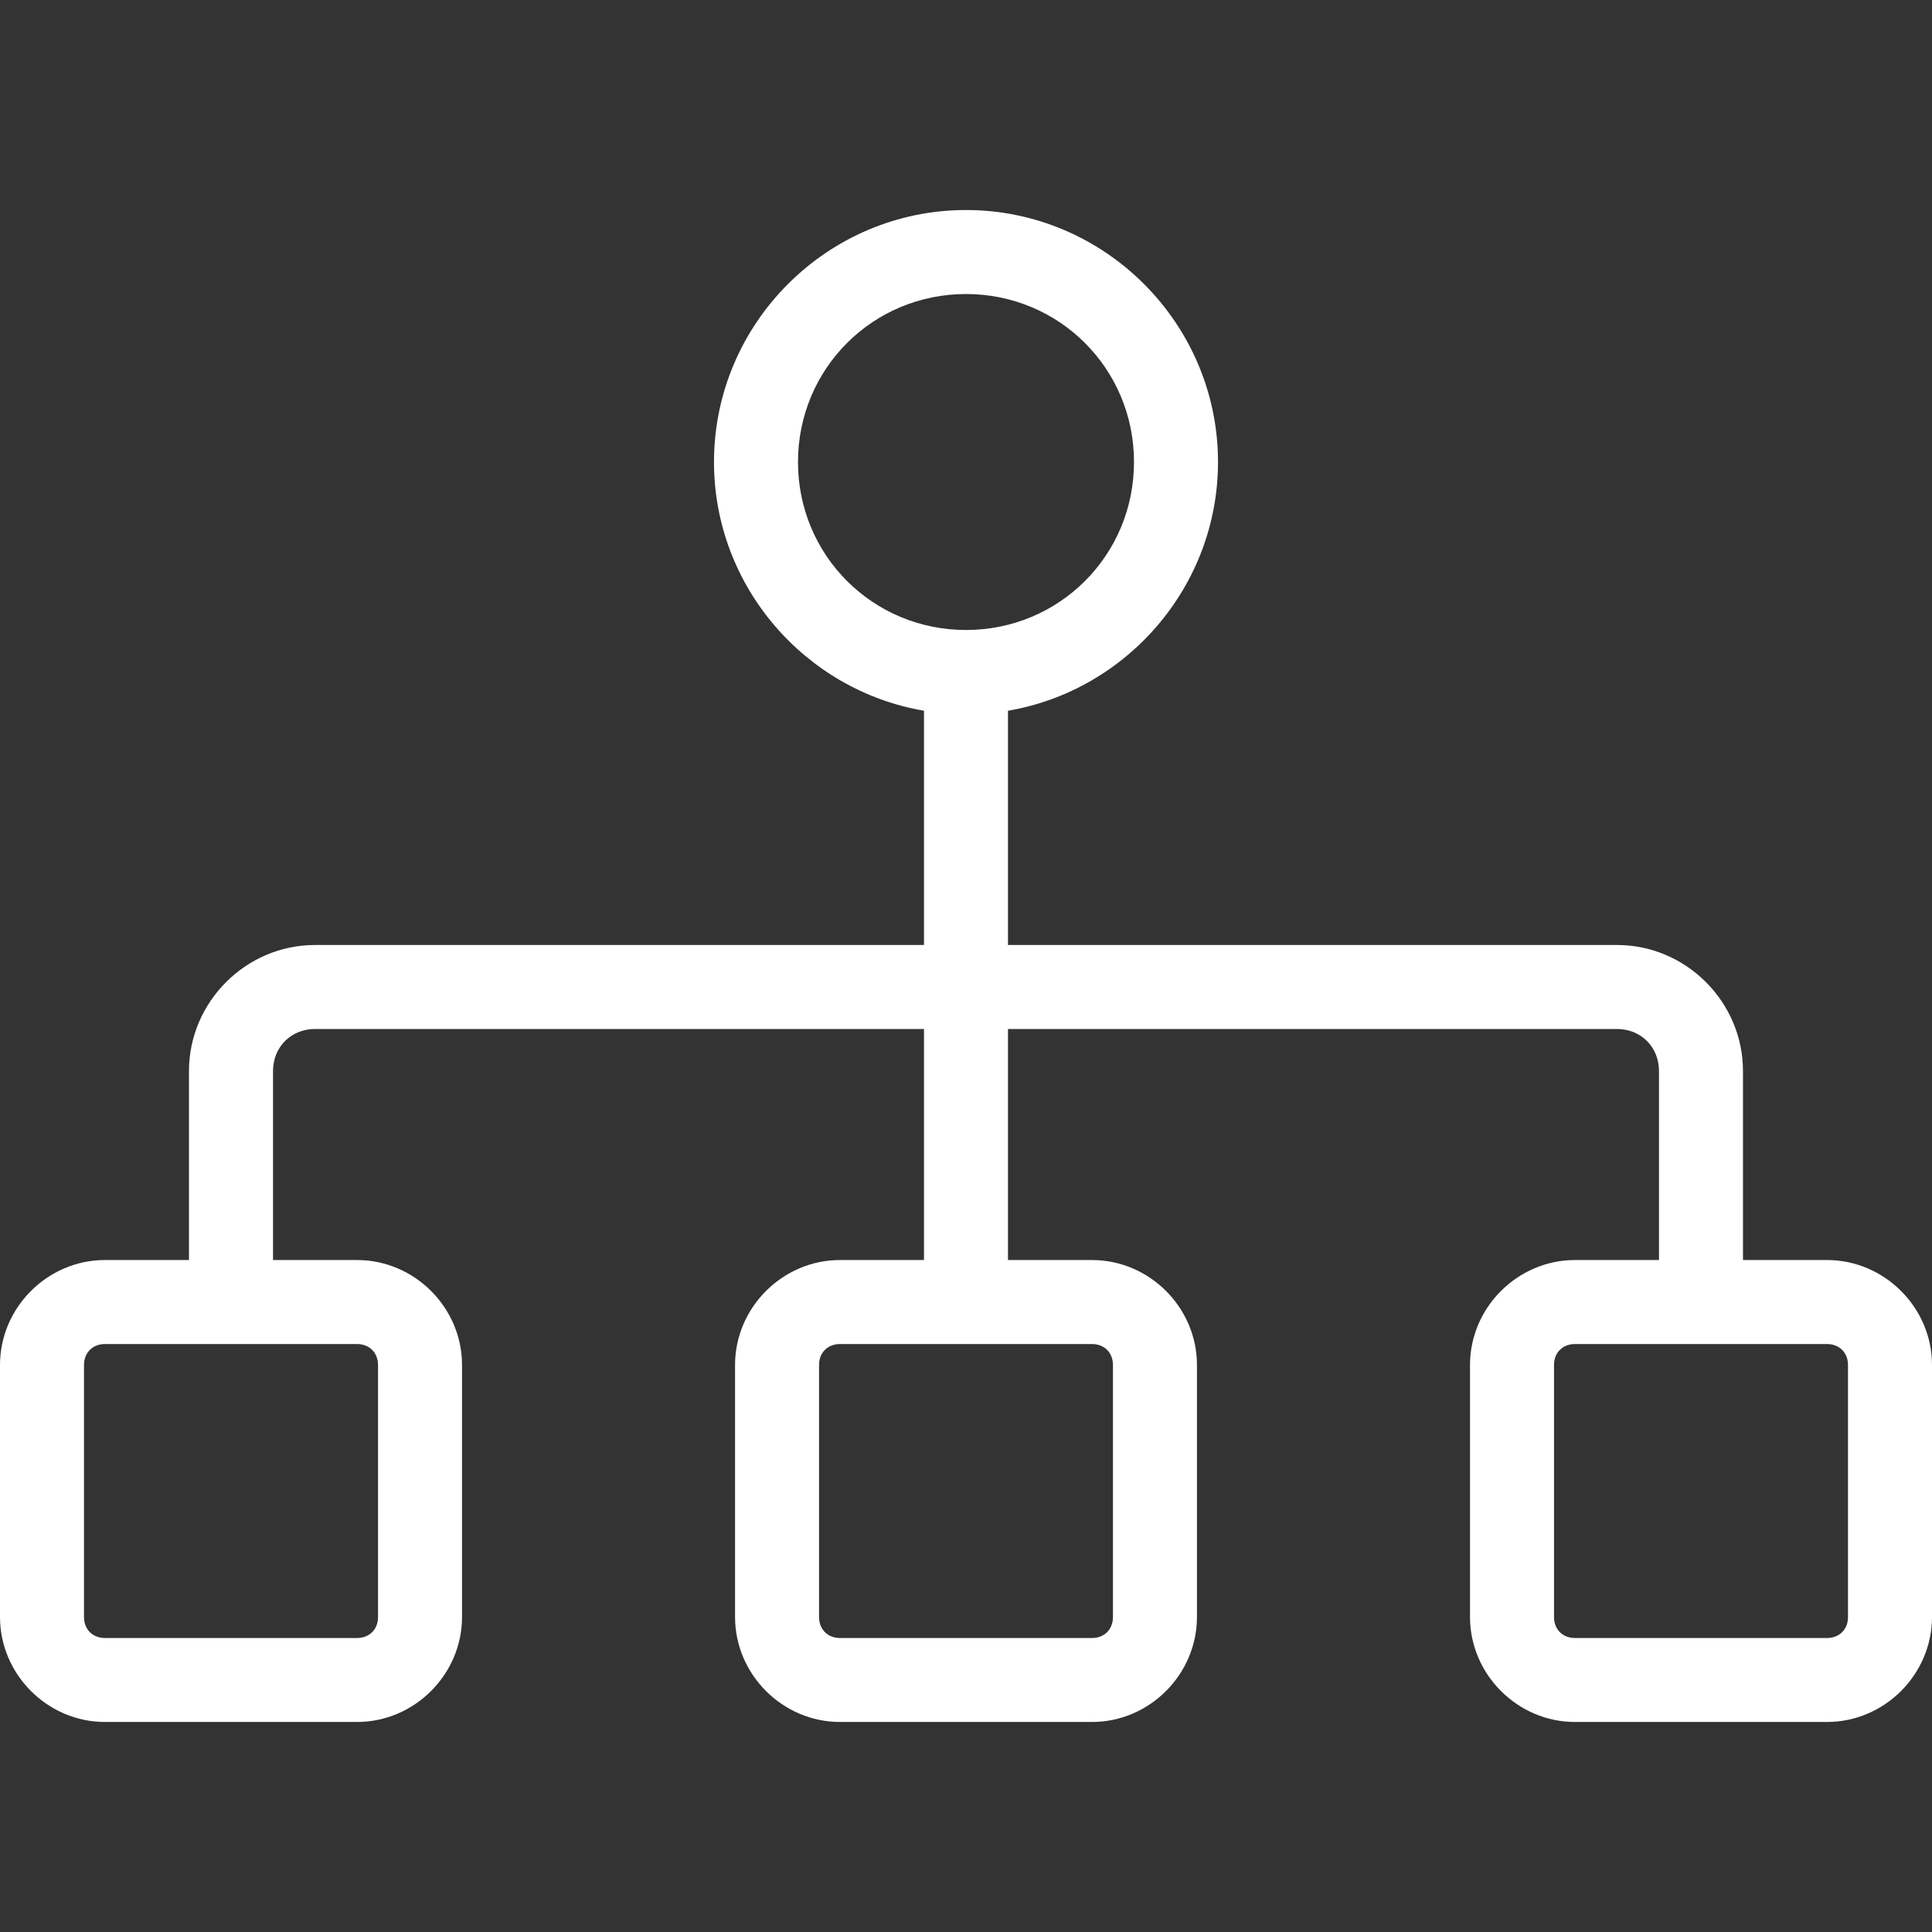 <?xml version="1.0" encoding="utf-8"?>
<!-- Generator: Adobe Illustrator 16.0.0, SVG Export Plug-In . SVG Version: 6.00 Build 0)  -->
<!DOCTYPE svg PUBLIC "-//W3C//DTD SVG 1.1//EN" "http://www.w3.org/Graphics/SVG/1.1/DTD/svg11.dtd">
<svg version="1.1" id="圖層_1" xmlns="http://www.w3.org/2000/svg" xmlns:xlink="http://www.w3.org/1999/xlink" x="0px" y="0px"
	 width="48px" height="48px" viewBox="0 0 48 48" enable-background="new 0 0 48 48" xml:space="preserve">
<rect x="0" y="0" width="48" height="48" fill="#333333" stroke="none"/>
<g transform="translate(0,-952.362)">
	<path fill="#FFFFFF" d="M24,957.58c-3.445,0-6.261,2.815-6.261,6.261c0,3.089,2.267,5.677,5.217,6.179v5.82H7.826
		c-1.716,0-3.131,1.415-3.131,3.132v4.695H2.608c-1.427,0-2.608,1.181-2.608,2.607v6.261c0,1.429,1.182,2.609,2.608,2.609H8.87
		c1.427,0,2.609-1.181,2.609-2.609v-6.261c0-1.427-1.182-2.607-2.609-2.607H6.783v-4.695c0-0.597,0.448-1.045,1.043-1.045h15.13
		v5.74H20.87c-1.427,0-2.608,1.181-2.608,2.607v6.261c0,1.429,1.181,2.609,2.608,2.609h6.26c1.428,0,2.608-1.181,2.608-2.609v-6.261
		c0-1.427-1.181-2.607-2.608-2.607h-2.087v-5.74h15.131c0.596,0,1.043,0.448,1.043,1.045v4.695H39.13
		c-1.426,0-2.608,1.181-2.608,2.607v6.261c0,1.429,1.183,2.609,2.608,2.609h6.261c1.428,0,2.609-1.181,2.609-2.609v-6.261
		c0-1.427-1.182-2.607-2.609-2.607h-2.087v-4.695c0-1.717-1.413-3.132-3.13-3.132H25.043v-5.82c2.951-0.502,5.218-3.09,5.218-6.179
		C30.261,960.395,27.445,957.58,24,957.58z M24,959.667c2.318,0,4.174,1.855,4.174,4.174c0,2.317-1.855,4.173-4.174,4.173
		c-2.318,0-4.174-1.856-4.174-4.173C19.826,961.522,21.682,959.667,24,959.667z M2.608,985.754H8.87
		c0.307,0,0.522,0.215,0.522,0.521v6.261c0,0.308-0.215,0.522-0.522,0.522H2.608c-0.307,0-0.521-0.215-0.521-0.522v-6.261
		C2.087,985.969,2.302,985.754,2.608,985.754z M20.87,985.754h6.26c0.308,0,0.521,0.215,0.521,0.521v6.261
		c0,0.308-0.214,0.522-0.521,0.522h-6.26c-0.307,0-0.521-0.215-0.521-0.522v-6.261C20.348,985.969,20.563,985.754,20.87,985.754z
		 M39.13,985.754h6.261c0.308,0,0.522,0.215,0.522,0.521v6.261c0,0.308-0.215,0.522-0.522,0.522H39.13
		c-0.307,0-0.521-0.215-0.521-0.522v-6.261C38.608,985.969,38.823,985.754,39.13,985.754z"/>
</g>
</svg>
